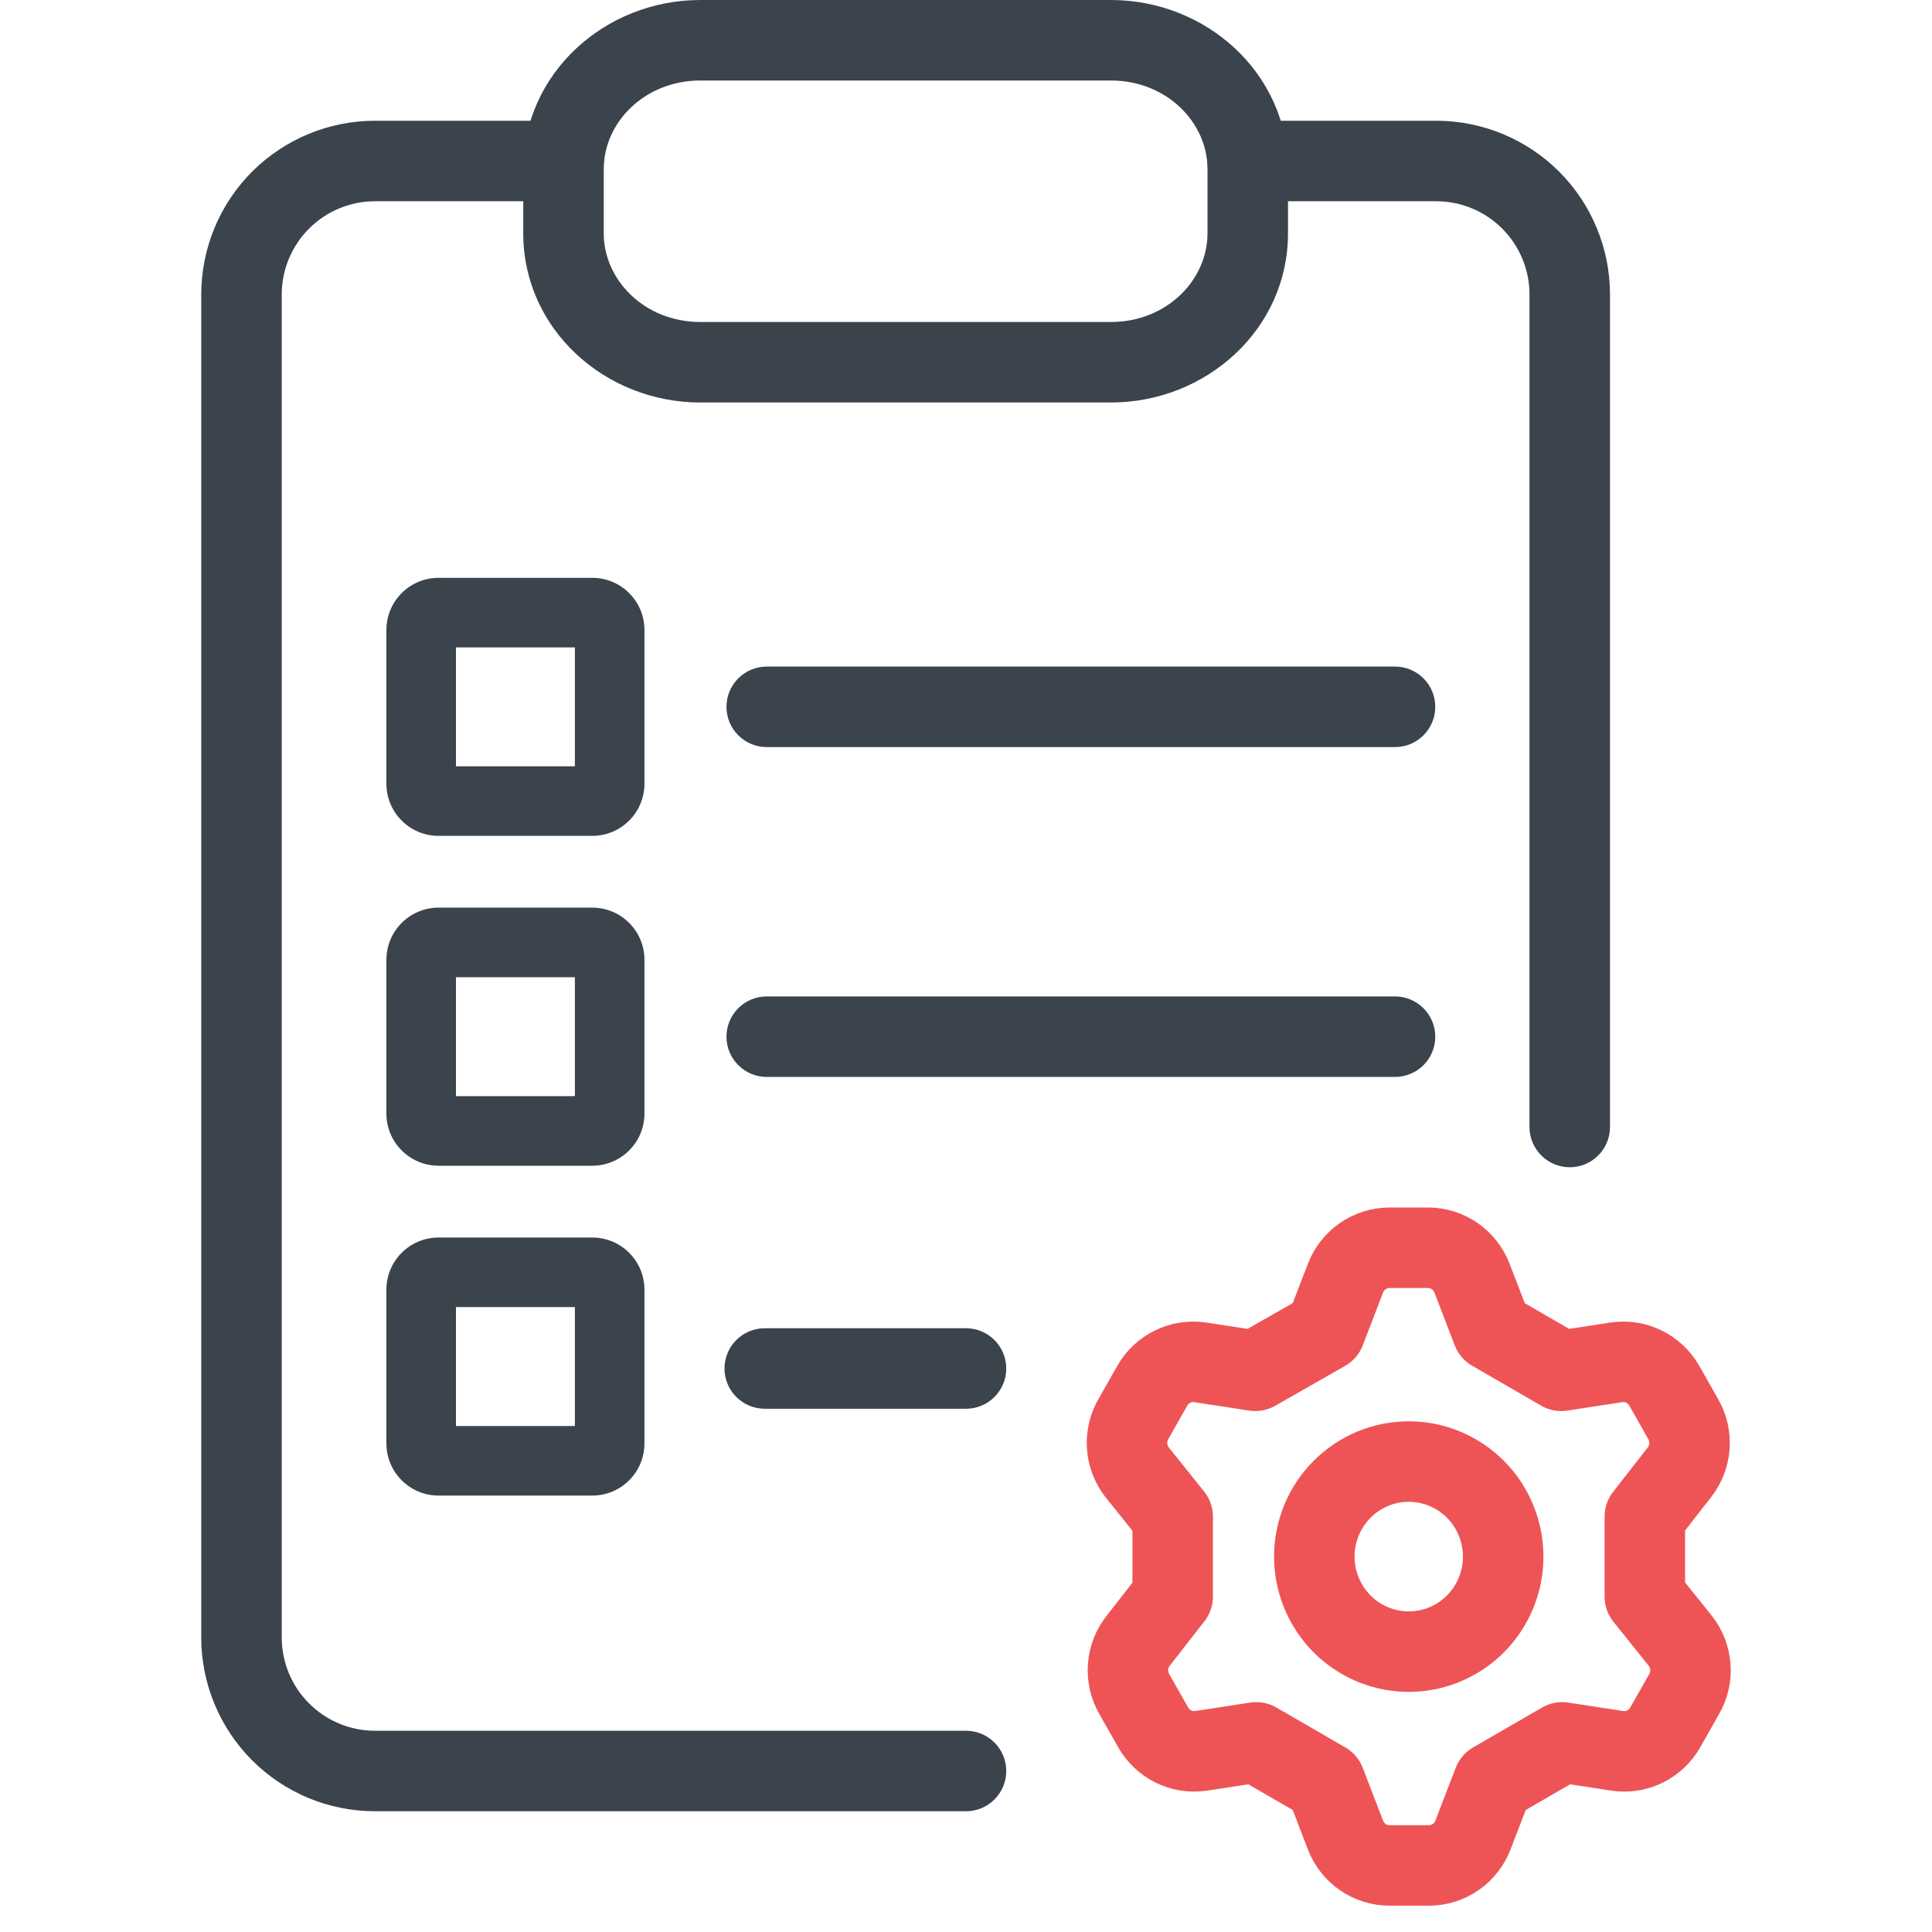 <svg width="48" height="48" viewBox="0 0 48 48" fill="none" xmlns="http://www.w3.org/2000/svg">
<path fill-rule="evenodd" clip-rule="evenodd" d="M35.683 5L31 5C30.448 5 30 4.552 30 4C30 3.448 30.448 3 31 3L35.683 3C36.828 3 37.926 3.455 38.736 4.264C39.545 5.074 40 6.172 40 7.317V28C40 28.552 39.552 29 39 29C38.448 29 38 28.552 38 28V7.317C38 6.702 37.756 6.113 37.321 5.678C36.887 5.244 36.297 5 35.683 5ZM9.317 5C8.703 5 8.113 5.244 7.679 5.679C7.244 6.113 7 6.702 7 7.317V40.683C7 41.297 7.244 41.887 7.679 42.321C8.113 42.756 8.703 43 9.317 43H24C24.552 43 25 43.448 25 44C25 44.552 24.552 45 24 45H9.317C8.172 45 7.074 44.545 6.264 43.735C5.455 42.926 5 41.828 5 40.683V7.317C5 6.172 5.455 5.074 6.264 4.264C7.074 3.455 8.172 3 9.317 3H14C14.552 3 15 3.448 15 4C15 4.552 14.552 5 14 5H9.317Z" fill="#3B434C"/>
<path fill-rule="evenodd" clip-rule="evenodd" d="M17.4 2C16.017 2 15 3.041 15 4.2V5.8C15 6.959 16.017 8 17.4 8H27.6C28.983 8 30 6.959 30 5.8V4.2C30 3.041 28.983 2 27.6 2H17.4ZM13 4.2C13 1.824 15.028 -0 17.4 -0H27.6C29.972 -0 32 1.824 32 4.2V5.8C32 8.176 29.972 10 27.6 10H17.4C15.028 10 13 8.176 13 5.8V4.2Z" fill="#3B434C"/>
<path fill-rule="evenodd" clip-rule="evenodd" d="M18.049 17.561C18.049 17.009 18.497 16.561 19.049 16.561H34.659C35.211 16.561 35.659 17.009 35.659 17.561C35.659 18.113 35.211 18.561 34.659 18.561H19.049C18.497 18.561 18.049 18.113 18.049 17.561Z" fill="#3B434C"/>
<path fill-rule="evenodd" clip-rule="evenodd" d="M18.049 25.756C18.049 25.204 18.497 24.756 19.049 24.756H34.659C35.211 24.756 35.659 25.204 35.659 25.756C35.659 26.308 35.211 26.756 34.659 26.756H19.049C18.497 26.756 18.049 26.308 18.049 25.756Z" fill="#3B434C"/>
<path fill-rule="evenodd" clip-rule="evenodd" d="M18 34C18 33.448 18.448 33 19 33H24C24.552 33 25 33.448 25 34C25 34.552 24.552 35 24 35H19C18.448 35 18 34.552 18 34Z" fill="#3B434C"/>
<path fill-rule="evenodd" clip-rule="evenodd" d="M9.6 23.847C9.6 23.131 10.18 22.55 10.896 22.55H14.715C15.431 22.55 16.011 23.131 16.011 23.846V27.666C16.011 28.381 15.431 28.962 14.715 28.962H10.896C10.18 28.962 9.6 28.381 9.6 27.666V23.847ZM11.328 24.279V27.233H14.283V24.279H11.328Z" fill="#3B434C"/>
<path fill-rule="evenodd" clip-rule="evenodd" d="M9.6 15.652C9.6 14.936 10.18 14.356 10.896 14.356H14.715C15.431 14.356 16.011 14.936 16.011 15.652V19.471C16.011 20.186 15.431 20.767 14.715 20.767H10.896C10.18 20.767 9.6 20.186 9.6 19.471V15.652ZM11.328 16.084V19.039H14.283V16.084H11.328Z" fill="#3B434C"/>
<path fill-rule="evenodd" clip-rule="evenodd" d="M9.6 32.042C9.6 31.326 10.18 30.746 10.896 30.746H14.715C15.431 30.746 16.011 31.326 16.011 32.042V35.861C16.011 36.577 15.431 37.157 14.715 37.157H10.896C10.18 37.157 9.6 36.577 9.6 35.861V32.042ZM11.328 32.474V35.429H14.283V32.474H11.328Z" fill="#3B434C"/>
<path d="M32.924 33.066L33.428 31.756C33.513 31.534 33.663 31.343 33.858 31.208C34.052 31.073 34.283 31.001 34.519 31H35.481C35.717 31.001 35.948 31.073 36.142 31.208C36.337 31.343 36.487 31.534 36.572 31.756L37.076 33.066L38.789 34.057L40.173 33.845C40.403 33.813 40.638 33.852 40.846 33.955C41.055 34.058 41.229 34.221 41.346 34.423L41.815 35.25C41.935 35.456 41.99 35.693 41.974 35.931C41.957 36.169 41.869 36.397 41.721 36.584L40.865 37.681V39.665L41.744 40.763C41.892 40.949 41.98 41.177 41.997 41.415C42.014 41.653 41.958 41.891 41.838 42.096L41.369 42.923C41.252 43.125 41.079 43.288 40.87 43.392C40.661 43.495 40.427 43.533 40.196 43.501L38.812 43.289L37.1 44.28L36.595 45.591C36.51 45.812 36.361 46.003 36.166 46.138C35.971 46.273 35.741 46.346 35.504 46.346H34.519C34.283 46.346 34.052 46.273 33.858 46.138C33.663 46.003 33.513 45.812 33.428 45.591L32.924 44.28L31.211 43.289L29.827 43.501C29.597 43.533 29.362 43.495 29.154 43.392C28.945 43.288 28.771 43.125 28.654 42.923L28.185 42.096C28.065 41.891 28.01 41.653 28.026 41.415C28.043 41.177 28.131 40.949 28.279 40.763L29.135 39.665V37.681L28.256 36.584C28.108 36.397 28.02 36.169 28.003 35.931C27.986 35.693 28.042 35.456 28.162 35.25L28.631 34.423C28.747 34.221 28.921 34.058 29.13 33.955C29.339 33.852 29.573 33.813 29.804 33.845L31.188 34.057L32.924 33.066ZM32.654 38.673C32.654 39.14 32.792 39.596 33.05 39.985C33.307 40.373 33.674 40.676 34.102 40.854C34.531 41.033 35.003 41.08 35.458 40.989C35.913 40.898 36.331 40.673 36.659 40.343C36.987 40.012 37.21 39.592 37.301 39.134C37.391 38.676 37.345 38.201 37.167 37.77C36.99 37.338 36.689 36.969 36.303 36.71C35.917 36.451 35.464 36.312 35 36.312C34.378 36.312 33.781 36.561 33.341 37.004C32.901 37.446 32.654 38.047 32.654 38.673Z" stroke="#EE5456" stroke-width="2" stroke-linecap="round" stroke-linejoin="round"/>
</svg>
